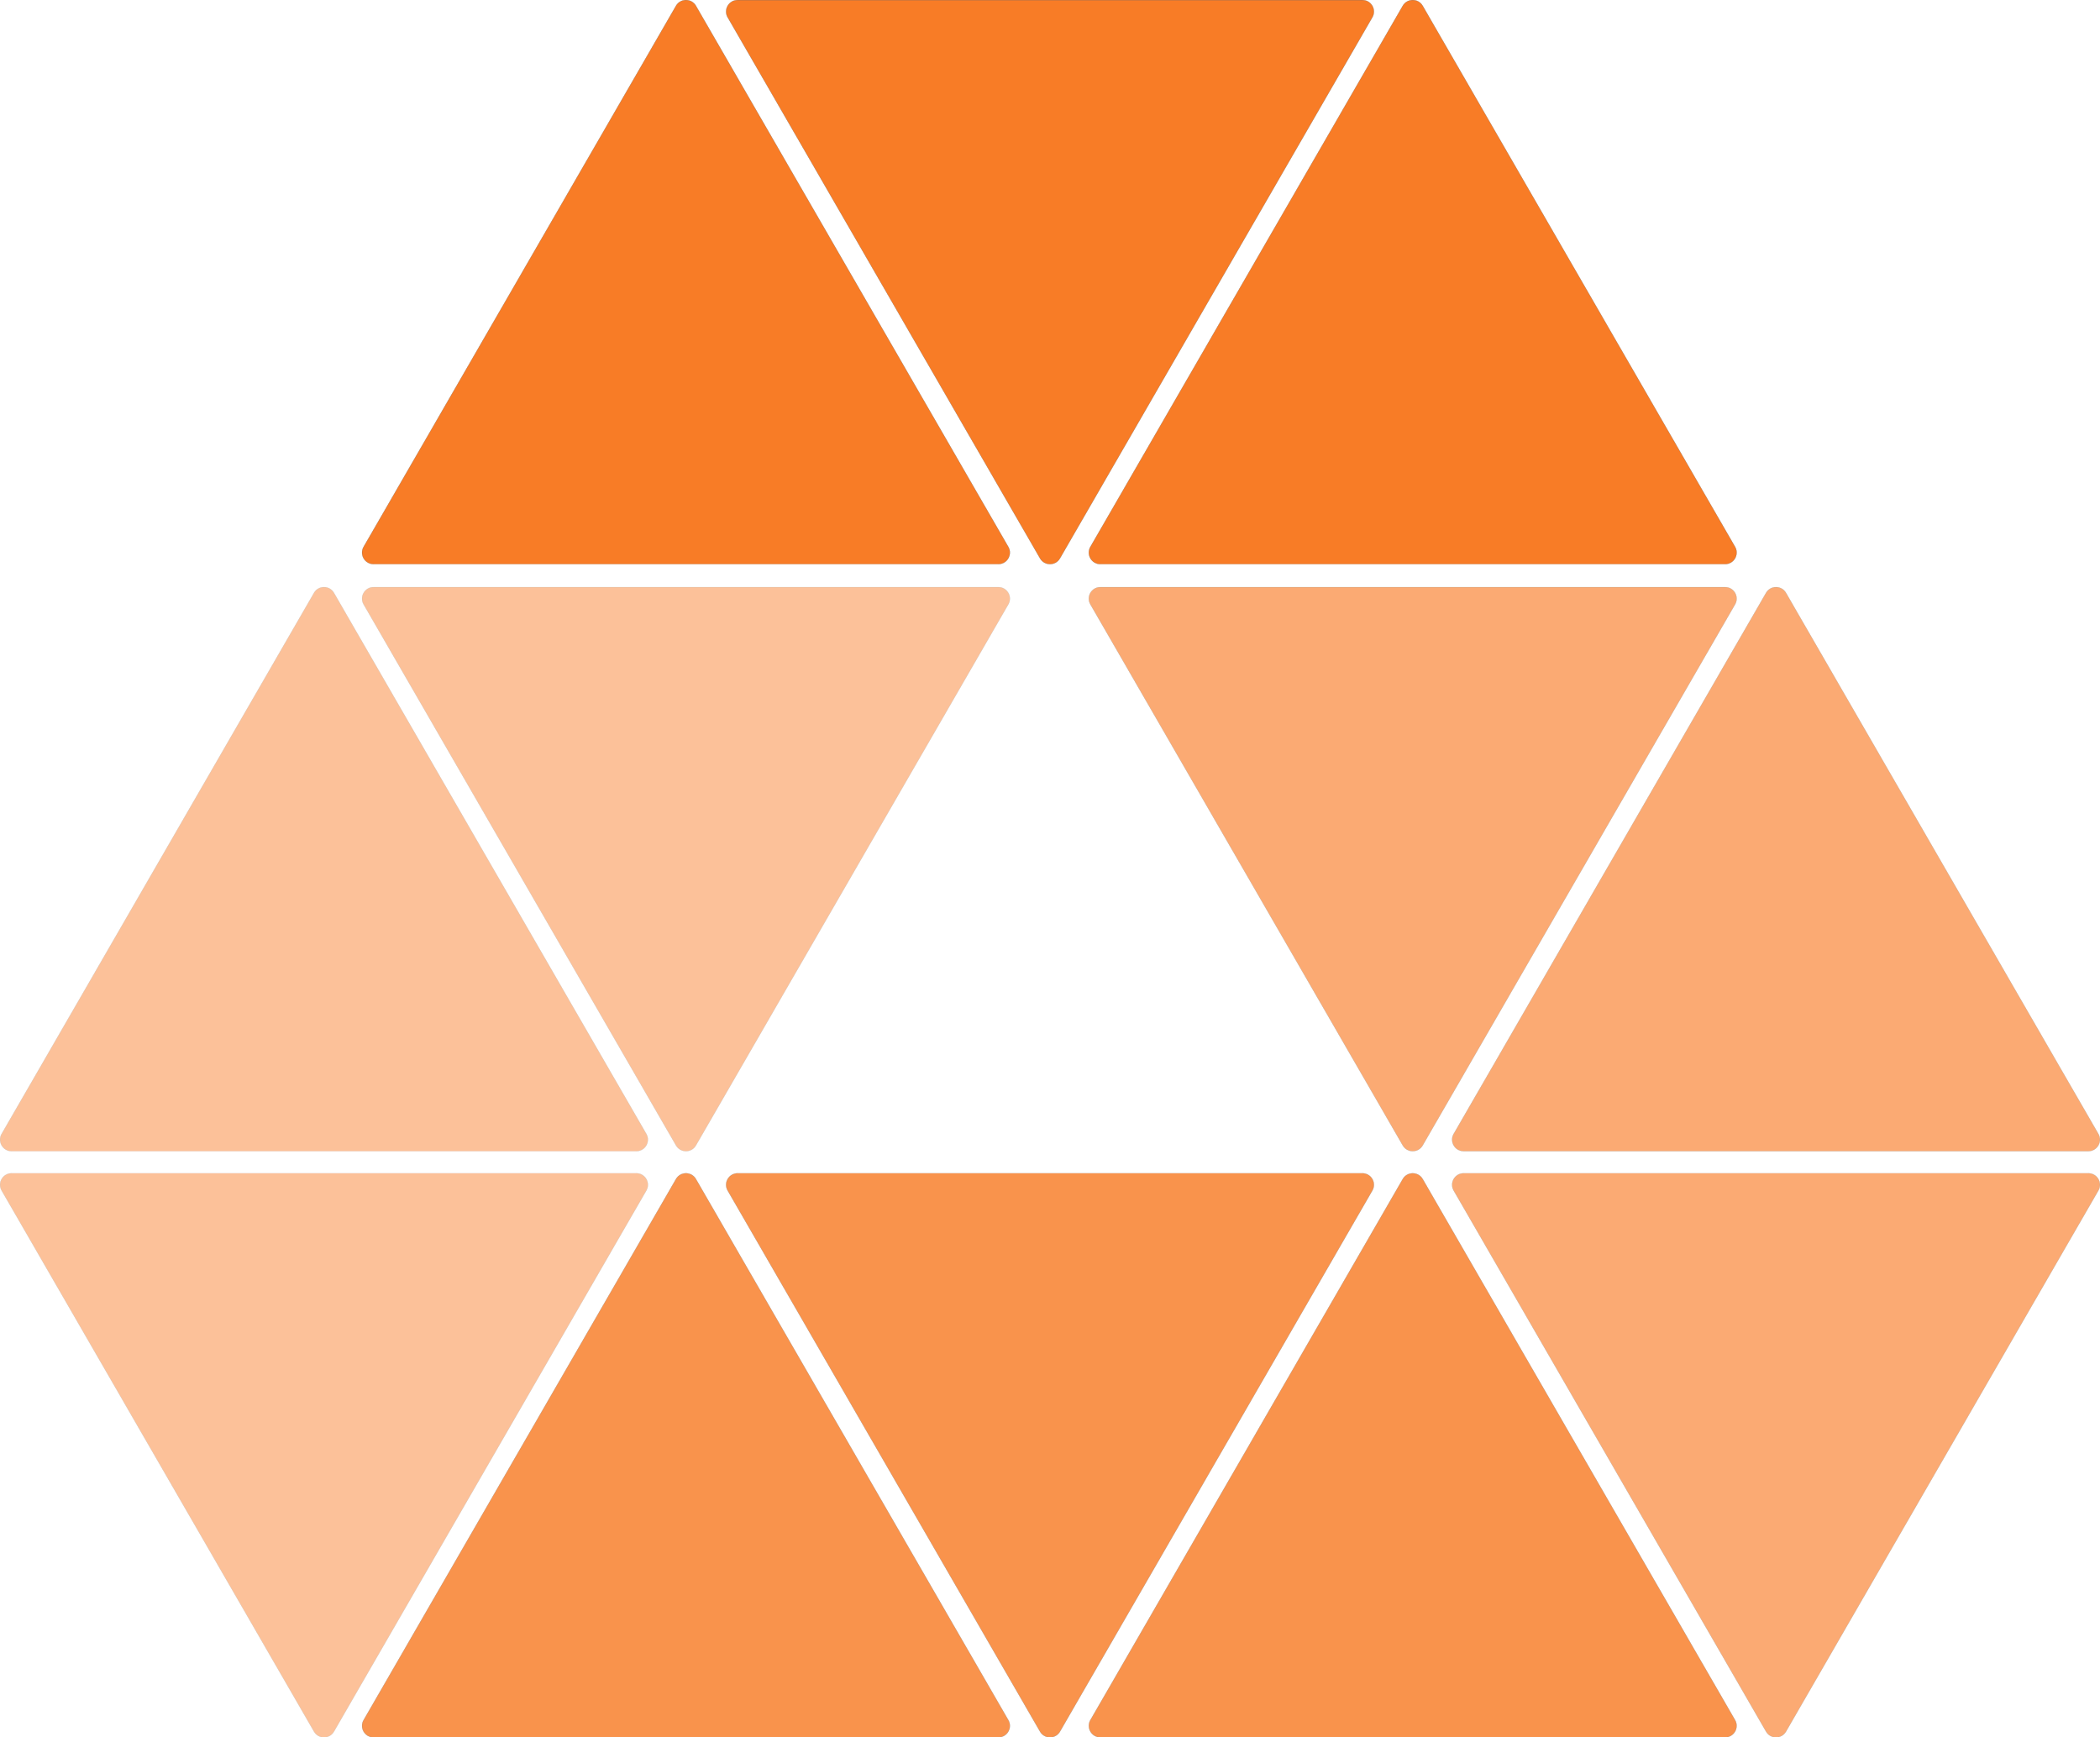 <?xml version="1.0" encoding="UTF-8"?>
<svg xmlns="http://www.w3.org/2000/svg" viewBox="0 0 13681.81 11320.17">
  <defs>
    <style>
      .cls-1 {
        opacity: .85;
      }

      .cls-2 {
        opacity: .4;
      }

      .cls-3 {
        opacity: .55;
      }

      .cls-4 {
        fill: #f76500;
        stroke: #231f20;
        stroke-miterlimit: 10;
      }

      .cls-5 {
        opacity: .7;
      }
    </style>
  </defs>
  <g id="Bottom" class="cls-5">
    <path id="B3" class="cls-4" d="M9139.14,7682.29l-2035.02,3524.75c-28.87,50,7.22,112.5,64.95,112.5h4070.04c57.74,0,93.82-62.5,64.95-112.5l-2035.02-3524.75c-28.87-50-101.04-50-129.9,0Z"/>
    <path id="B2" class="cls-4" d="M8876.06,7644.67h-4070.32c-57.74,0-93.82,62.5-64.95,112.5l2035.16,3525c28.87,50,101.04,50,129.9,0l2035.16-3525c28.87-50-7.22-112.5-64.95-112.5Z"/>
    <path id="B1" class="cls-4" d="M4404.22,7682.17l-2035.16,3525c-28.87,50,7.22,112.5,64.95,112.5h4070.32c57.74,0,93.82-62.5,64.95-112.5l-2035.16-3525c-28.87-50-101.04-50-129.9,0Z"/>
  </g>
  <g id="Right" class="cls-3">
    <path id="R3" class="cls-4" d="M13606.19,7644.67h-4070.32c-57.74,0-93.82,62.5-64.95,112.5l2035.16,3525c28.87,50,101.04,50,129.9,0l2035.16-3525c28.87-50-7.22-112.5-64.95-112.5Z"/>
    <path id="R2" class="cls-4" d="M11506.08,3863l-2035.16,3525c-28.87,50,7.22,112.5,64.95,112.5h4070.32c57.74,0,93.82-62.5,64.95-112.5l-2035.16-3525c-28.87-50-101.04-50-129.9,0Z"/>
    <path id="R1" class="cls-4" d="M9269.05,7463l2035.16-3525c28.87-50-7.22-112.5-64.95-112.5h-4070.32c-57.74,0-93.82,62.5-64.95,112.5l2035.16,3525c28.87,50,101.04,50,129.9,0Z"/>
  </g>
  <g id="Left" class="cls-2">
    <path id="L3" class="cls-4" d="M4145.93,7644.67H75.61c-57.74,0-93.82,62.5-64.95,112.5l2035.16,3525c28.87,50,101.04,50,129.9,0l2035.16-3525c28.87-50-7.22-112.5-64.95-112.5Z"/>
    <path id="L2" class="cls-4" d="M2045.82,3863L10.66,7388c-28.87,50,7.22,112.5,64.95,112.5h4070.32c57.74,0,93.82-62.5,64.95-112.5l-2035.16-3525c-28.87-50-101.04-50-129.9,0Z"/>
    <path id="L1" class="cls-4" d="M4534.12,7463l2035.16-3525c28.87-50-7.22-112.5-64.95-112.5h-4070.32c-57.74,0-93.82,62.5-64.95,112.5l2035.16,3525c28.87,50,101.04,50,129.9,0Z"/>
  </g>
  <g id="Top" class="cls-1">
    <path id="T3" class="cls-4" d="M9139.14,38l-2035.16,3525c-28.87,50,7.22,112.5,64.95,112.5h4070.32c57.74,0,93.82-62.5,64.95-112.5L9269.05,38c-28.87-50-101.04-50-129.9,0Z"/>
    <path id="T2" class="cls-4" d="M6905.86,3638L8941.02,113c28.87-50-7.22-112.5-64.95-112.5h-4070.32c-57.74,0-93.82,62.5-64.95,112.5l2035.16,3525c28.87,50,101.04,50,129.9,0Z"/>
    <path id="T1" class="cls-4" d="M4404.22,38l-2035.16,3525c-28.87,50,7.22,112.5,64.95,112.5h4070.32c57.74,0,93.82-62.5,64.95-112.5L4534.12,38c-28.87-50-101.04-50-129.9,0Z"/>
  </g>
</svg>